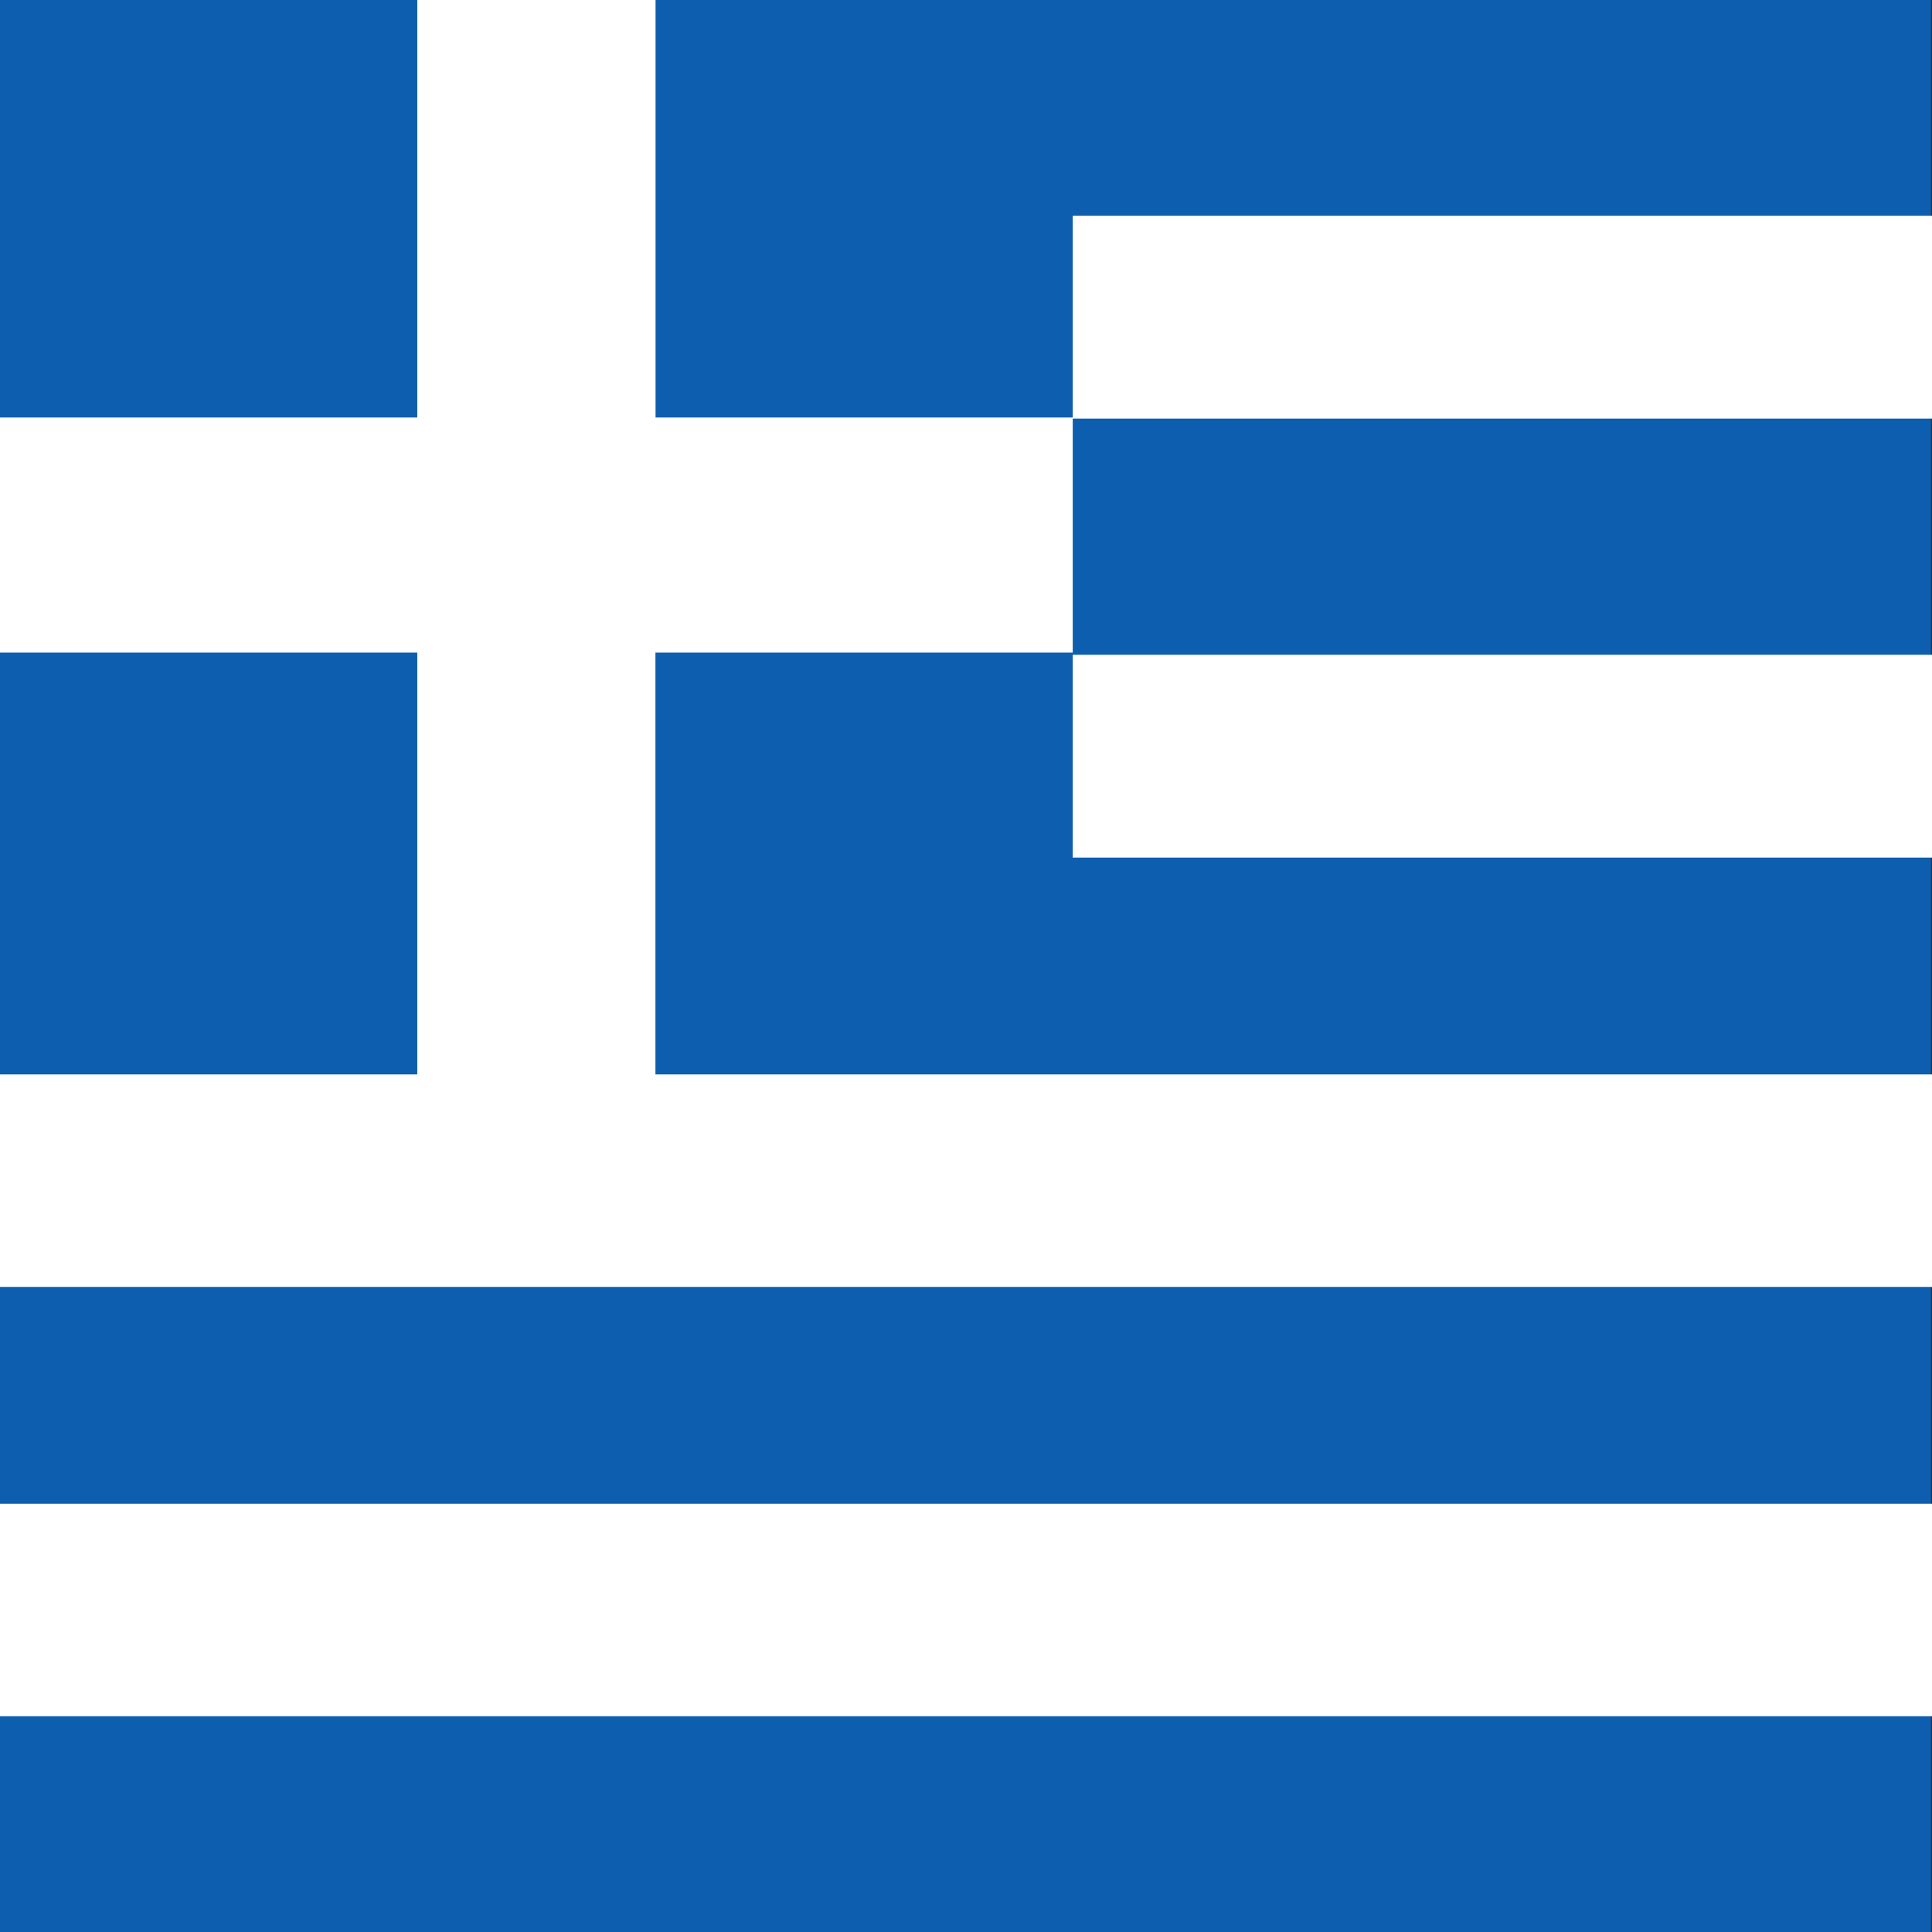 <svg id="Ebene_1" data-name="Ebene 1" xmlns="http://www.w3.org/2000/svg" viewBox="0 0 600 600"><rect x="0" y="0" width="600" height="600" fill="#333333" stroke="none"/><defs><style>.cls-1{fill:#0d5eaf;}.cls-2{fill:#fff;}</style></defs><title>Griechenland</title><rect id="_2" data-name="2" class="cls-1" width="599.67" height="600"/><path class="cls-2" d="M600,533H0V467H600Zm0-133.33H0v-66H129.59v-131H0v-73H129.59V0h74V129.67H333.15v73H203.55v131H600Zm0-133.33H333.15v-63H600ZM600,130H333.15V67H600Z"/></svg>